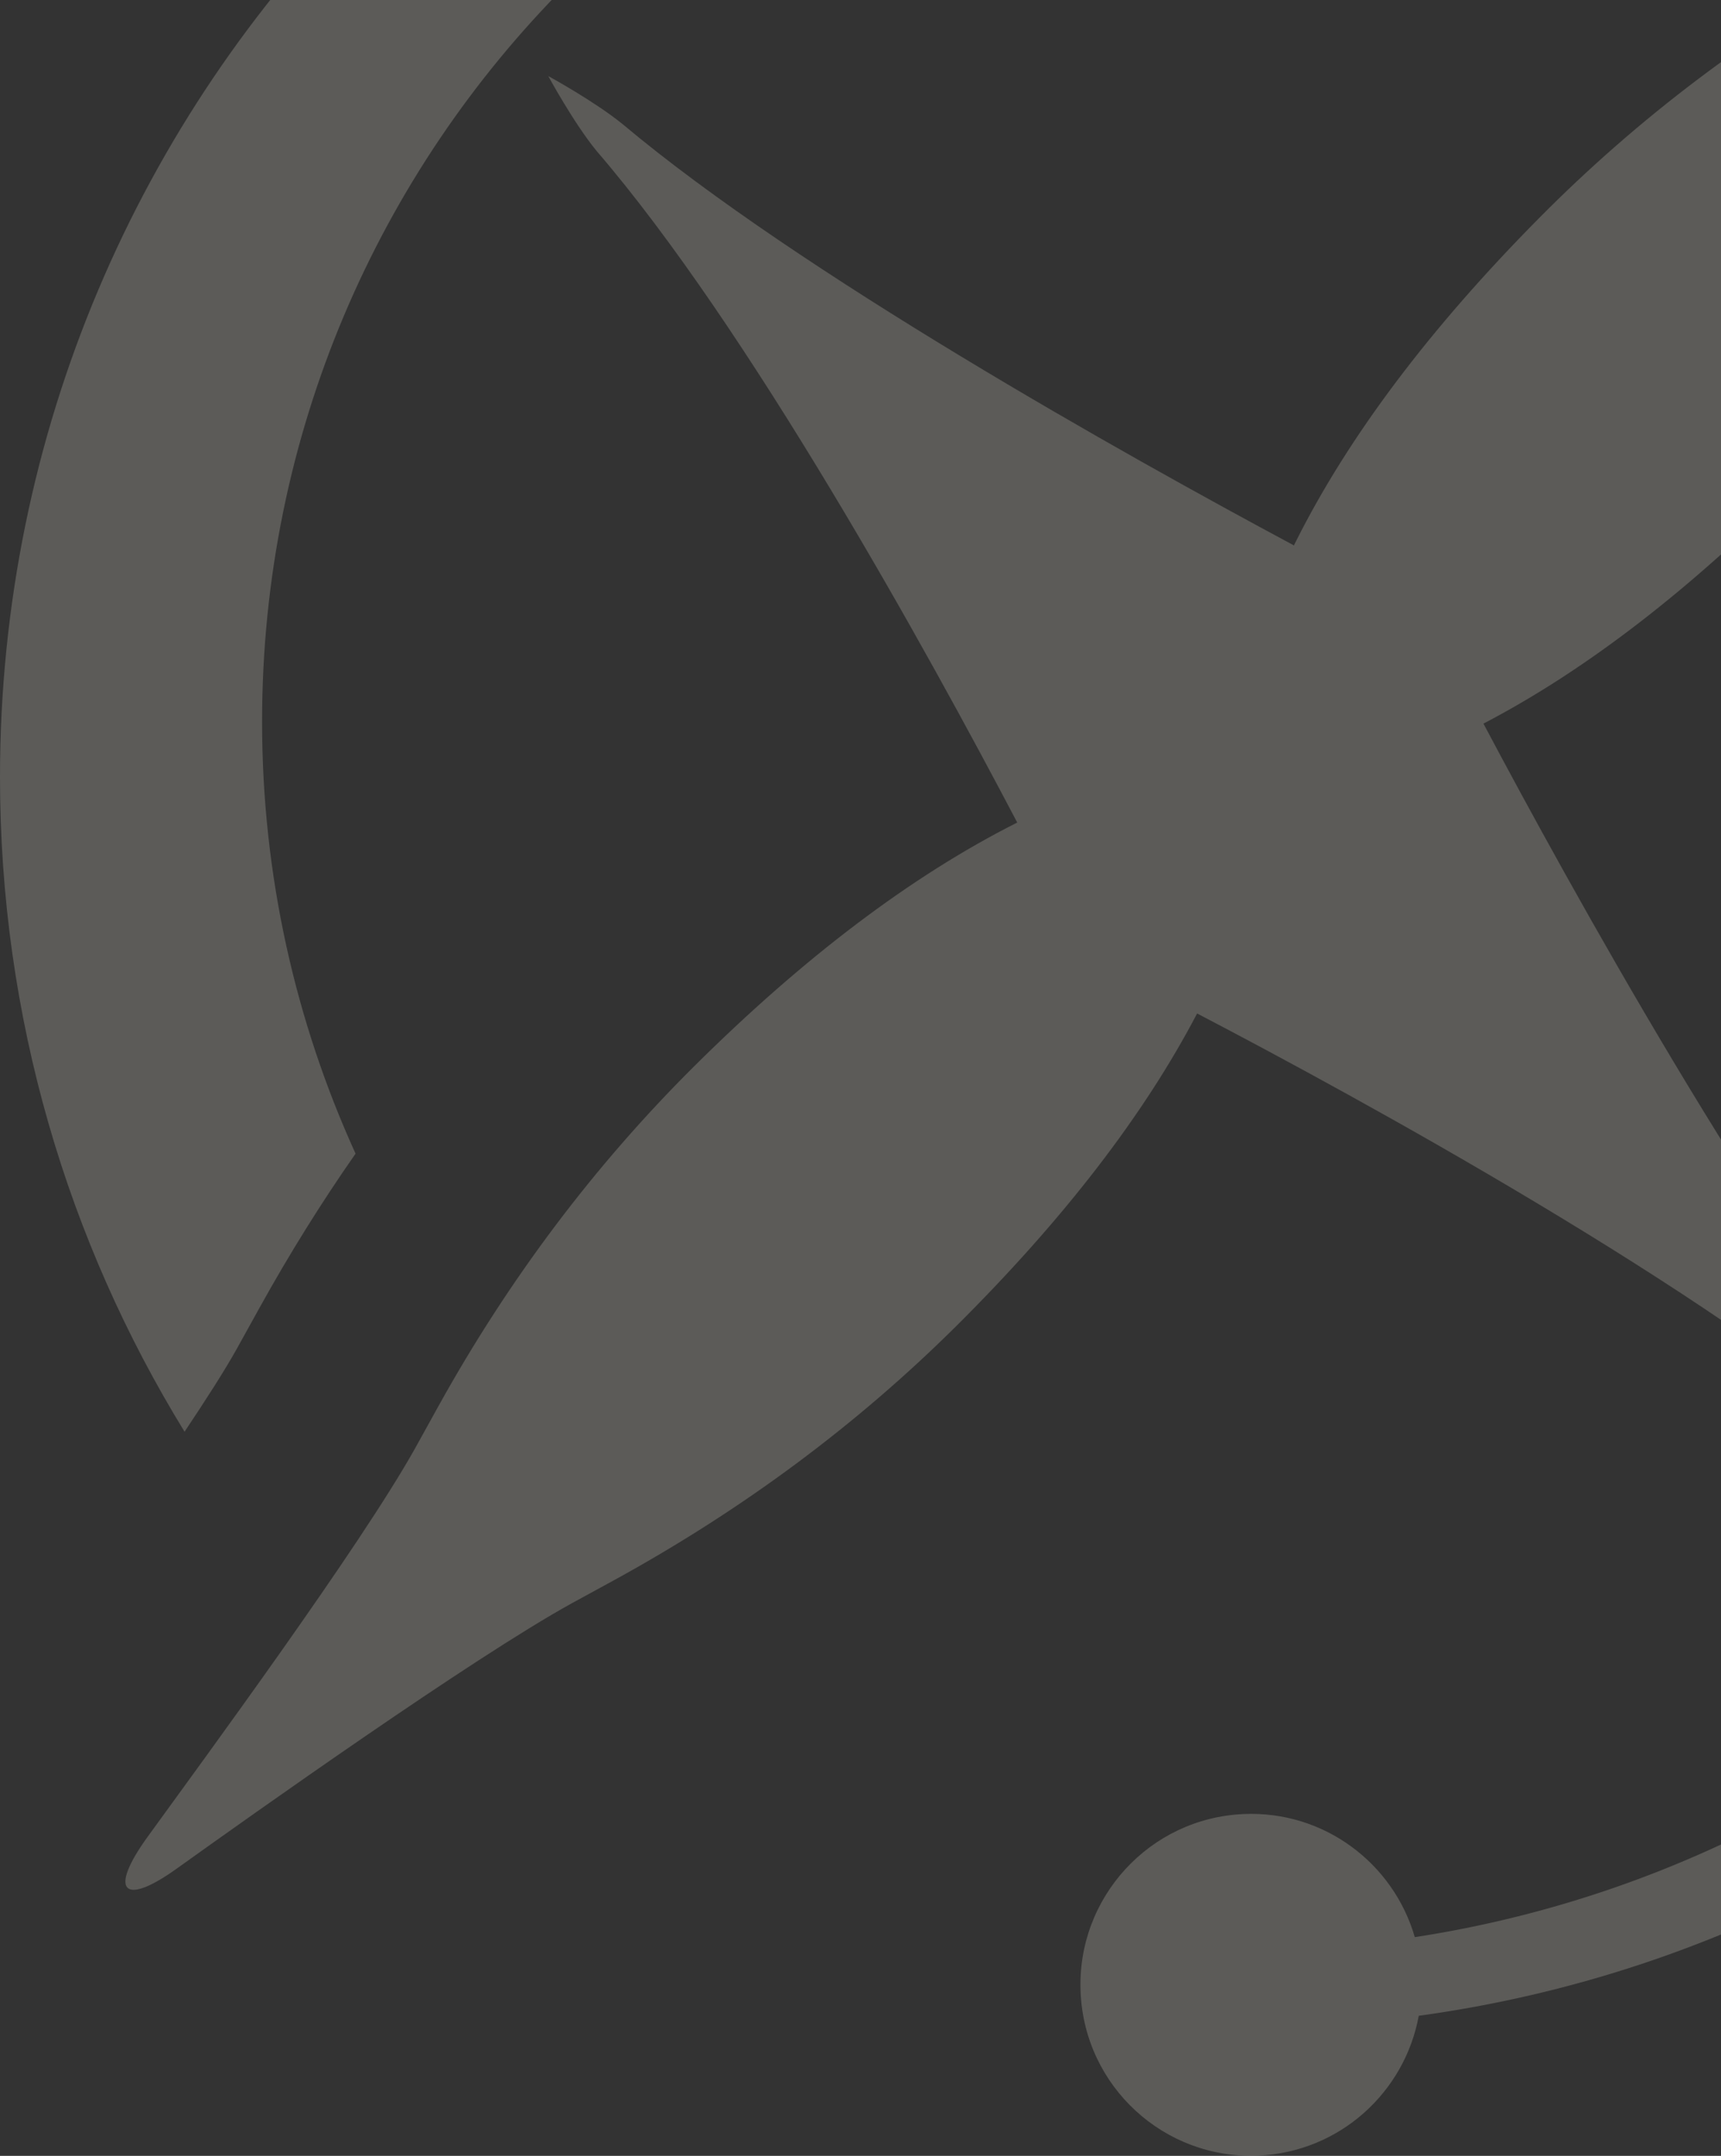 <svg width="393" height="492" viewBox="0 0 393 492" fill="none" xmlns="http://www.w3.org/2000/svg">
<rect x="0" y="0" width="393" height="492" fill="#333333" stroke="none"/>
<g opacity="0.2" clip-path="url(#clip0_601_3983)">
<path d="M297.619 -73.319C335.873 -73.319 371.989 -64.21 403.996 -48.132C404.763 -48.571 405.53 -49.037 406.325 -49.476L415.97 -54.826C420.547 -57.378 426.767 -61.356 433.782 -66.048C390.459 -92.662 339.517 -108 284.986 -108C127.586 -108 0 19.748 0 177.348C0 232.141 15.428 283.284 42.145 326.745C47.132 319.282 51.407 312.615 54.093 307.786L59.327 298.347C66.067 286.192 73.357 274.504 81.194 263.282C67.52 233.238 59.847 199.875 59.847 164.7C59.847 33.275 166.306 -73.319 297.619 -73.319Z" fill="#FFFCED"/>
<path d="M570 177.348C570 121.486 553.97 69.382 526.266 25.4C521.087 33.385 517.141 39.805 514.674 44.277L509.769 53.277C531.801 91.634 544.434 136.11 544.434 183.522C544.434 314.398 448.415 422.858 323.076 442.091C318.198 425.217 302.332 413.2 284.027 413.996C262.516 414.901 245.828 433.119 246.76 454.63C247.664 476.169 265.859 492.878 287.343 491.945C305.867 491.149 320.774 477.54 323.98 460.035C462.938 441.021 570 321.724 570 177.348Z" fill="#FFFCED"/>
<path d="M527.089 -75.185C509.633 -62.509 461.021 -26.621 438.551 -14.027L428.96 -8.704C399.859 7.484 374.045 26.964 351.466 49.765C326.529 74.925 308.033 99.481 296.003 123.407C295.811 123.763 295.647 124.12 295.482 124.477C256.351 103.515 182.474 62.166 142.22 28.364C135.78 23.123 125.203 17.361 125.203 17.361C125.203 17.361 130.93 27.952 136.191 34.4C170.993 74.788 211.713 148.539 232.292 187.72C232.21 187.775 232.1 187.802 232.018 187.857C208.123 199.929 183.625 218.422 158.47 243.39C135.726 265.999 116.242 291.845 100.075 320.983L94.759 330.586C82.181 353.085 46.339 401.759 33.678 419.236C24.828 431.446 28.006 435.26 40.2 426.562C57.793 413.968 107.83 378.437 130.519 365.925L140.22 360.63C169.568 344.552 195.627 325.208 218.399 302.6C242.924 278.236 261.229 254.475 273.368 231.29C310.828 250.853 389.555 293.847 431.7 330.284C438.14 335.525 448.717 341.287 448.717 341.287C448.717 341.287 442.99 330.696 437.729 324.248C401.859 280.815 358.371 202.124 338.751 165.139C362.098 152.984 386.048 134.546 410.628 109.743C433.207 86.97 452.526 60.877 468.584 31.464L473.873 21.751C486.368 -0.967 521.855 -51.04 534.432 -68.682C543.092 -80.865 539.283 -84.047 527.089 -75.185Z" fill="#FFFCED"/>
</g>
<defs>
<clipPath id="clip0_601_3983">
<rect width="570" height="600" fill="white" transform="translate(0 -108)"/>
</clipPath>
</defs>
</svg>
